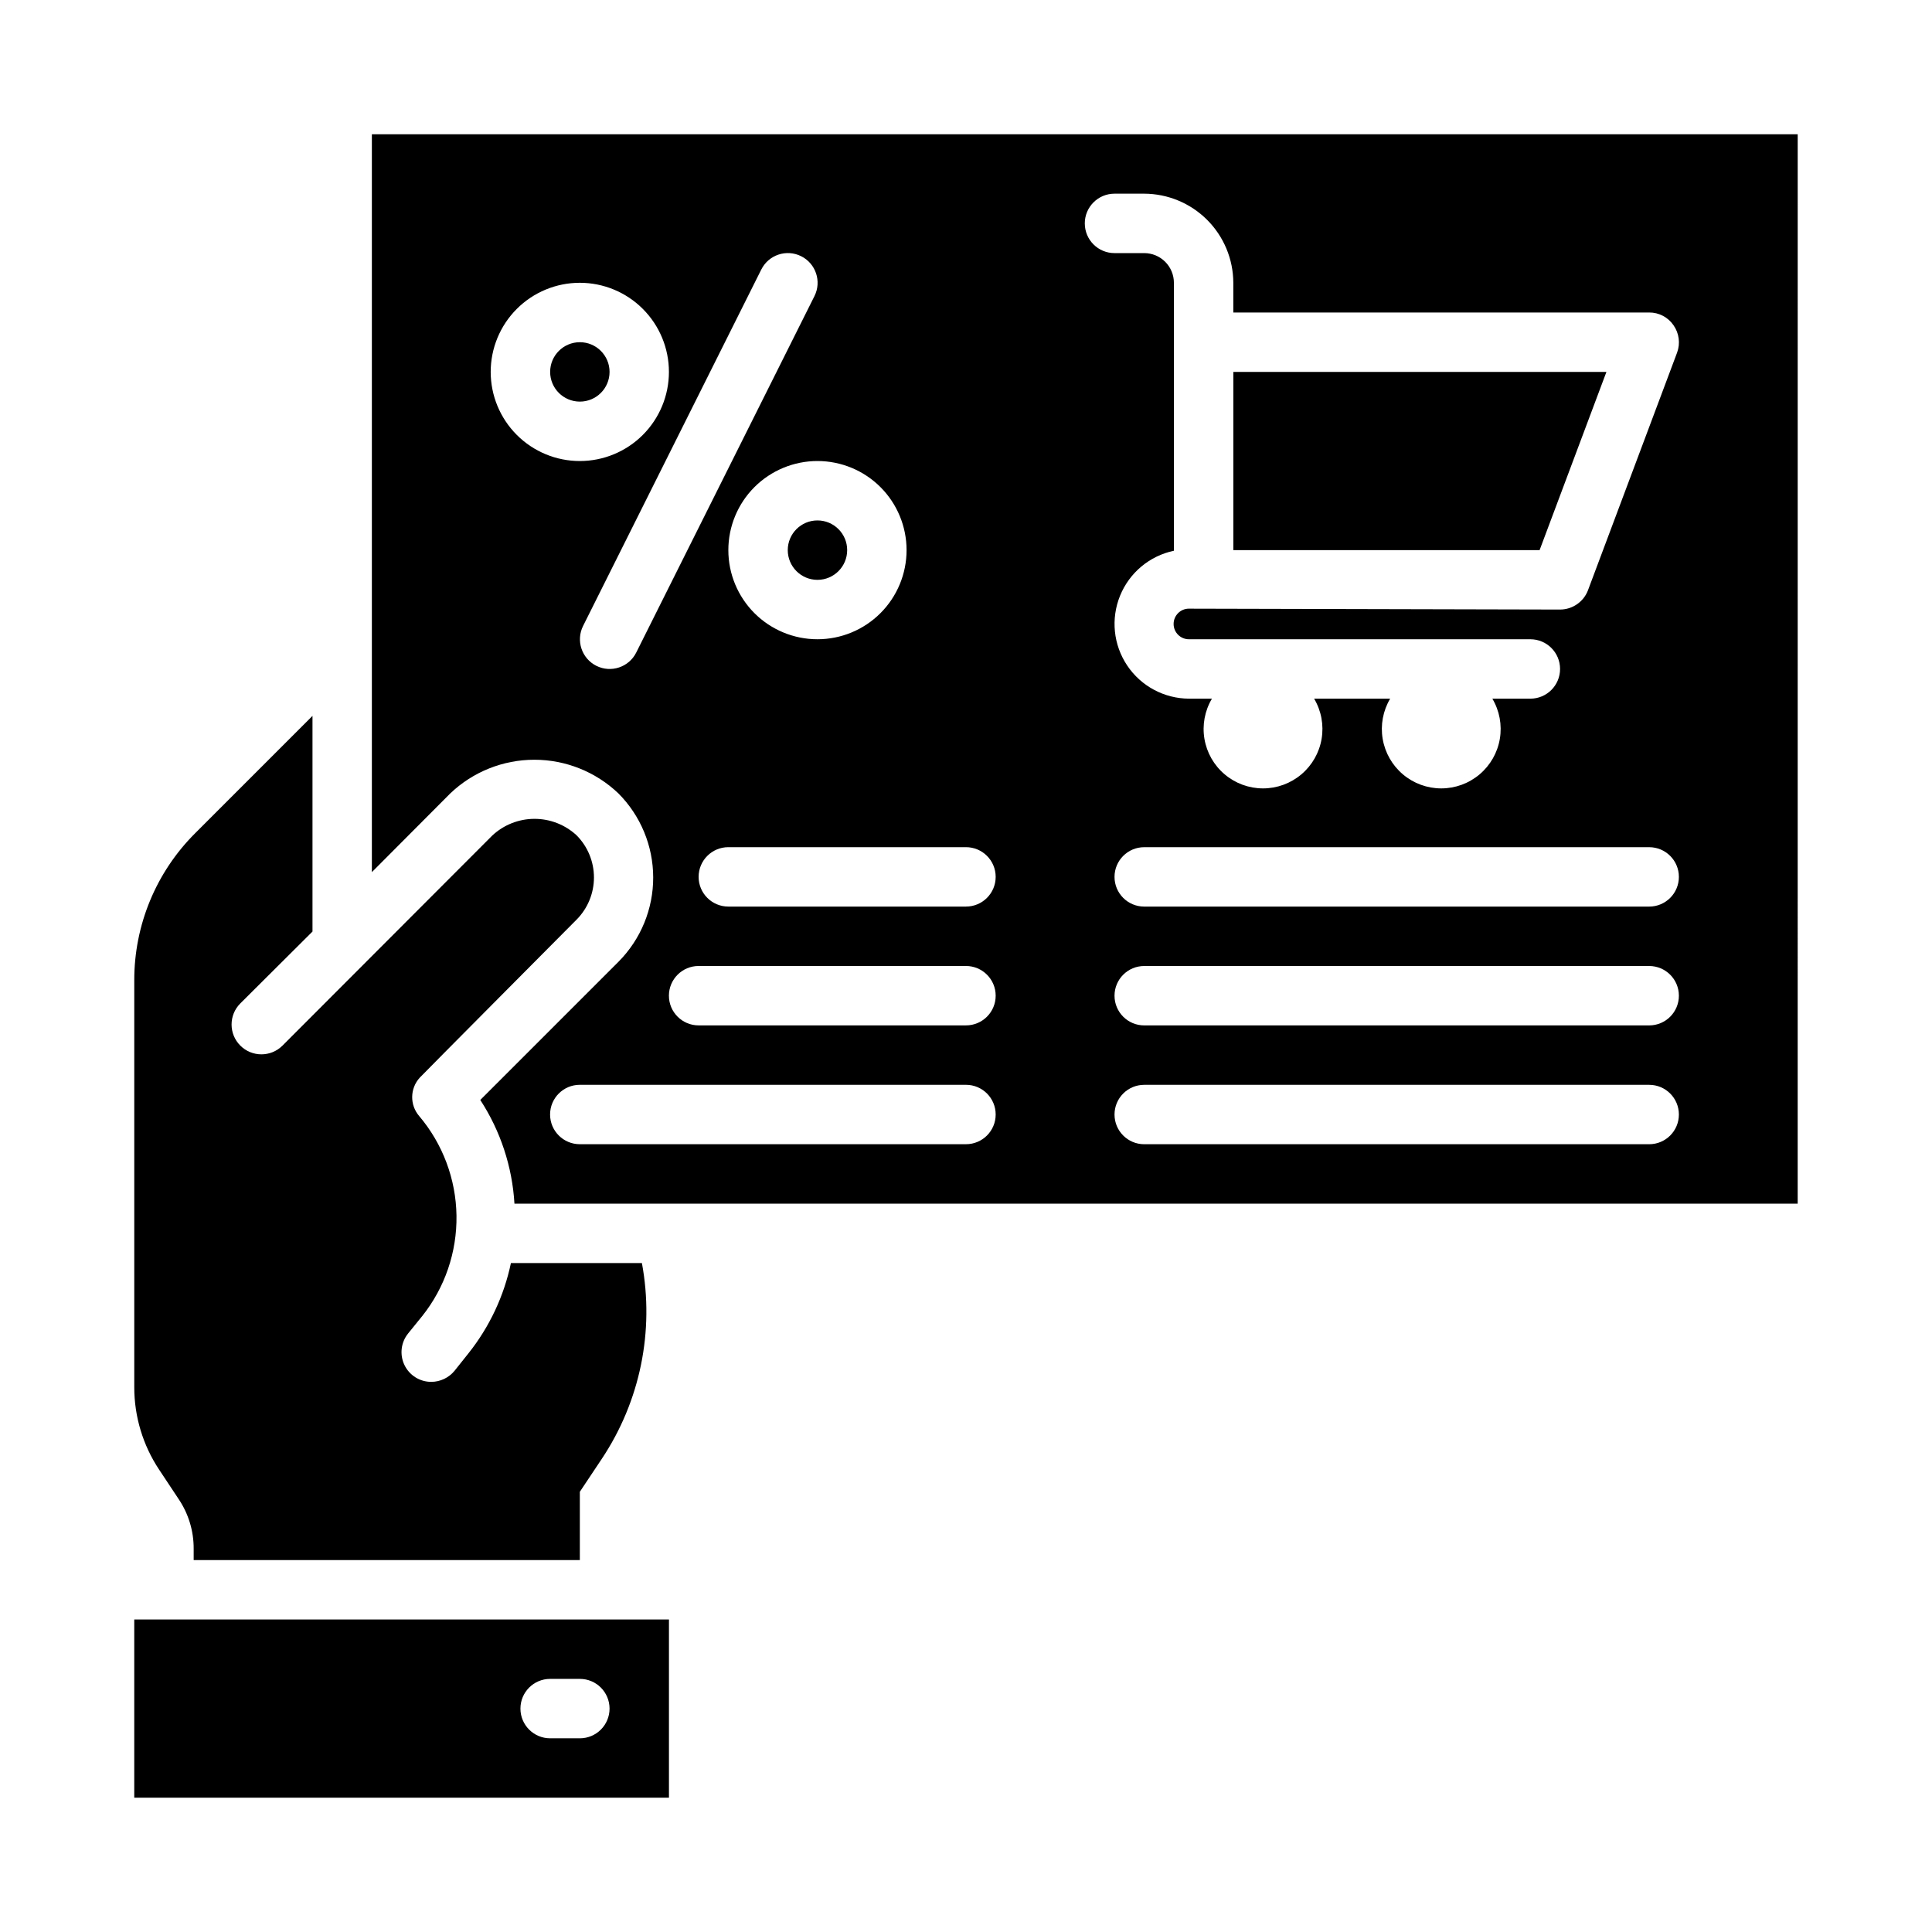 <?xml version="1.0" encoding="UTF-8"?>
<!-- Uploaded to: ICON Repo, www.iconrepo.com, Generator: ICON Repo Mixer Tools -->
<svg fill="#000000" width="800px" height="800px" version="1.1" viewBox="144 144 512 512" xmlns="http://www.w3.org/2000/svg">
 <g>
  <path d="m321.28 573.18h-141.7v47.23h141.7zm-23.617 31.488h-7.871c-4.348 0-7.871-3.523-7.871-7.871 0-4.348 3.523-7.875 7.871-7.875h7.875c4.348 0 7.871 3.527 7.871 7.875 0 4.348-3.523 7.871-7.871 7.871z"/>
  <path d="m305.54 242.56c0 4.348-3.523 7.871-7.871 7.871-4.348 0-7.875-3.523-7.875-7.871s3.527-7.871 7.875-7.871c4.348 0 7.871 3.523 7.871 7.871"/>
  <path d="m569.72 242.56h-98.871v47.23h81.16z"/>
  <path d="m279.4 478.72c-1.832 8.746-5.688 16.941-11.258 23.93l-3.699 4.644c-1.516 1.832-3.762 2.898-6.141 2.914-3.039 0.012-5.812-1.73-7.125-4.473-1.312-2.746-0.93-5.996 0.984-8.359l3.699-4.566h0.004c6.035-7.566 9.254-16.992 9.109-26.668-0.145-9.676-3.641-19.004-9.898-26.387-2.516-2.941-2.445-7.297 0.156-10.156 0.078-0.156 41.562-41.879 41.562-41.879h0.004c2.949-2.973 4.606-6.992 4.606-11.18s-1.656-8.203-4.606-11.176c-3.047-2.816-7.047-4.375-11.195-4.359-4.148 0.016-8.137 1.598-11.16 4.438l-55.578 55.652c-3.086 3.09-8.09 3.09-11.18 0-3.086-3.086-3.086-8.09 0-11.176l19.129-19.051v-57.152l-31.094 31.098c-10.352 10.32-16.156 24.344-16.137 38.965v107.85c-0.004 7.785 2.297 15.398 6.613 21.883l5.117 7.715c2.641 3.902 4.039 8.512 4.012 13.227v2.988h102.34v-18.105l5.824-8.738c10.16-15.246 13.973-33.859 10.625-51.875z"/>
  <path d="m368.51 289.79c0 4.348-3.527 7.875-7.875 7.875-4.348 0-7.871-3.527-7.871-7.875 0-4.348 3.523-7.871 7.871-7.871 4.348 0 7.875 3.523 7.875 7.871"/>
  <path d="m620.41 179.58h-377.86v195.54l20.781-20.859c6.004-5.727 13.98-8.922 22.277-8.922 8.297 0 16.277 3.195 22.277 8.922 5.891 5.914 9.207 13.914 9.219 22.262 0.016 8.348-3.269 16.359-9.141 22.293l-36.684 36.684c5.356 8.215 8.477 17.688 9.055 27.477h340.07zm-236.16 110.21c0 6.266-2.488 12.27-6.918 16.699-4.426 4.43-10.434 6.918-16.699 6.918-6.262 0-12.27-2.488-16.699-6.918-4.426-4.43-6.914-10.434-6.914-16.699 0-6.262 2.488-12.27 6.914-16.699 4.43-4.426 10.438-6.914 16.699-6.914 6.266 0 12.273 2.488 16.699 6.914 4.43 4.43 6.918 10.438 6.918 16.699zm-110.21-47.23c0-6.266 2.488-12.27 6.918-16.699 4.426-4.43 10.434-6.918 16.699-6.918 6.262 0 12.27 2.488 16.695 6.918 4.43 4.43 6.918 10.434 6.918 16.699 0 6.262-2.488 12.27-6.918 16.699-4.426 4.43-10.434 6.918-16.695 6.918-6.266 0-12.273-2.488-16.699-6.918-4.43-4.43-6.918-10.438-6.918-16.699zm38.57 74.367c-1.941 3.891-6.672 5.469-10.562 3.527-3.891-1.945-5.469-6.676-3.527-10.566l47.23-94.465h0.004c1.941-3.891 6.672-5.469 10.562-3.523 3.891 1.941 5.469 6.672 3.527 10.562zm87.383 130.3h-102.34c-4.348 0-7.875-3.523-7.875-7.871s3.527-7.871 7.875-7.871h102.34c4.348 0 7.871 3.523 7.871 7.871s-3.523 7.871-7.871 7.871zm0-31.488h-70.852c-4.348 0-7.871-3.523-7.871-7.871s3.523-7.871 7.871-7.871h70.852c4.348 0 7.871 3.523 7.871 7.871s-3.523 7.871-7.871 7.871zm0-31.488h-62.977c-4.348 0-7.875-3.523-7.875-7.871 0-4.348 3.527-7.871 7.875-7.871h62.977c4.348 0 7.871 3.523 7.871 7.871 0 4.348-3.523 7.871-7.871 7.871zm31.488-181.05c0-4.348 3.523-7.875 7.871-7.875h7.871c6.258 0.02 12.254 2.516 16.68 6.938 4.422 4.426 6.918 10.422 6.938 16.68v7.871h110.21c2.582-0.02 5.004 1.254 6.457 3.387 1.48 2.113 1.836 4.82 0.941 7.242l-23.617 62.977h0.004c-1.168 3.074-4.113 5.109-7.402 5.117l-98.398-0.234v-0.004c-2.238 0.023-4.035 1.855-4.016 4.094 0.023 2.238 1.855 4.039 4.094 4.016h90.449c4.348 0 7.871 3.523 7.871 7.871s-3.523 7.871-7.871 7.871h-10.074c1.898 3.203 2.602 6.977 1.984 10.648-0.617 3.668-2.516 7.004-5.359 9.406-2.84 2.406-6.441 3.727-10.168 3.727-3.723 0-7.324-1.32-10.168-3.727-2.84-2.402-4.738-5.738-5.356-9.406-0.617-3.672 0.086-7.445 1.984-10.648h-20.152c1.902 3.203 2.606 6.977 1.988 10.648-0.617 3.668-2.516 7.004-5.359 9.406-2.844 2.406-6.445 3.727-10.168 3.727s-7.324-1.32-10.168-3.727c-2.844-2.402-4.742-5.738-5.359-9.406-0.617-3.672 0.086-7.445 1.988-10.648h-6.062c-6.582-0.02-12.727-3.312-16.391-8.781-3.668-5.469-4.375-12.398-1.895-18.496 2.481-6.102 7.828-10.566 14.27-11.922v-71.008c0-2.086-0.828-4.09-2.305-5.566s-3.477-2.305-5.566-2.305h-7.871c-4.348 0-7.871-3.523-7.871-7.871zm149.57 244.03h-133.82c-4.348 0-7.871-3.523-7.871-7.871s3.523-7.871 7.871-7.871h133.82c4.348 0 7.871 3.523 7.871 7.871s-3.523 7.871-7.871 7.871zm0-31.488h-133.82c-4.348 0-7.871-3.523-7.871-7.871s3.523-7.871 7.871-7.871h133.82c4.348 0 7.871 3.523 7.871 7.871s-3.523 7.871-7.871 7.871zm0-31.488h-133.82c-4.348 0-7.871-3.523-7.871-7.871 0-4.348 3.523-7.871 7.871-7.871h133.82c4.348 0 7.871 3.523 7.871 7.871 0 4.348-3.523 7.871-7.871 7.871z"/>
 </g>
</svg>